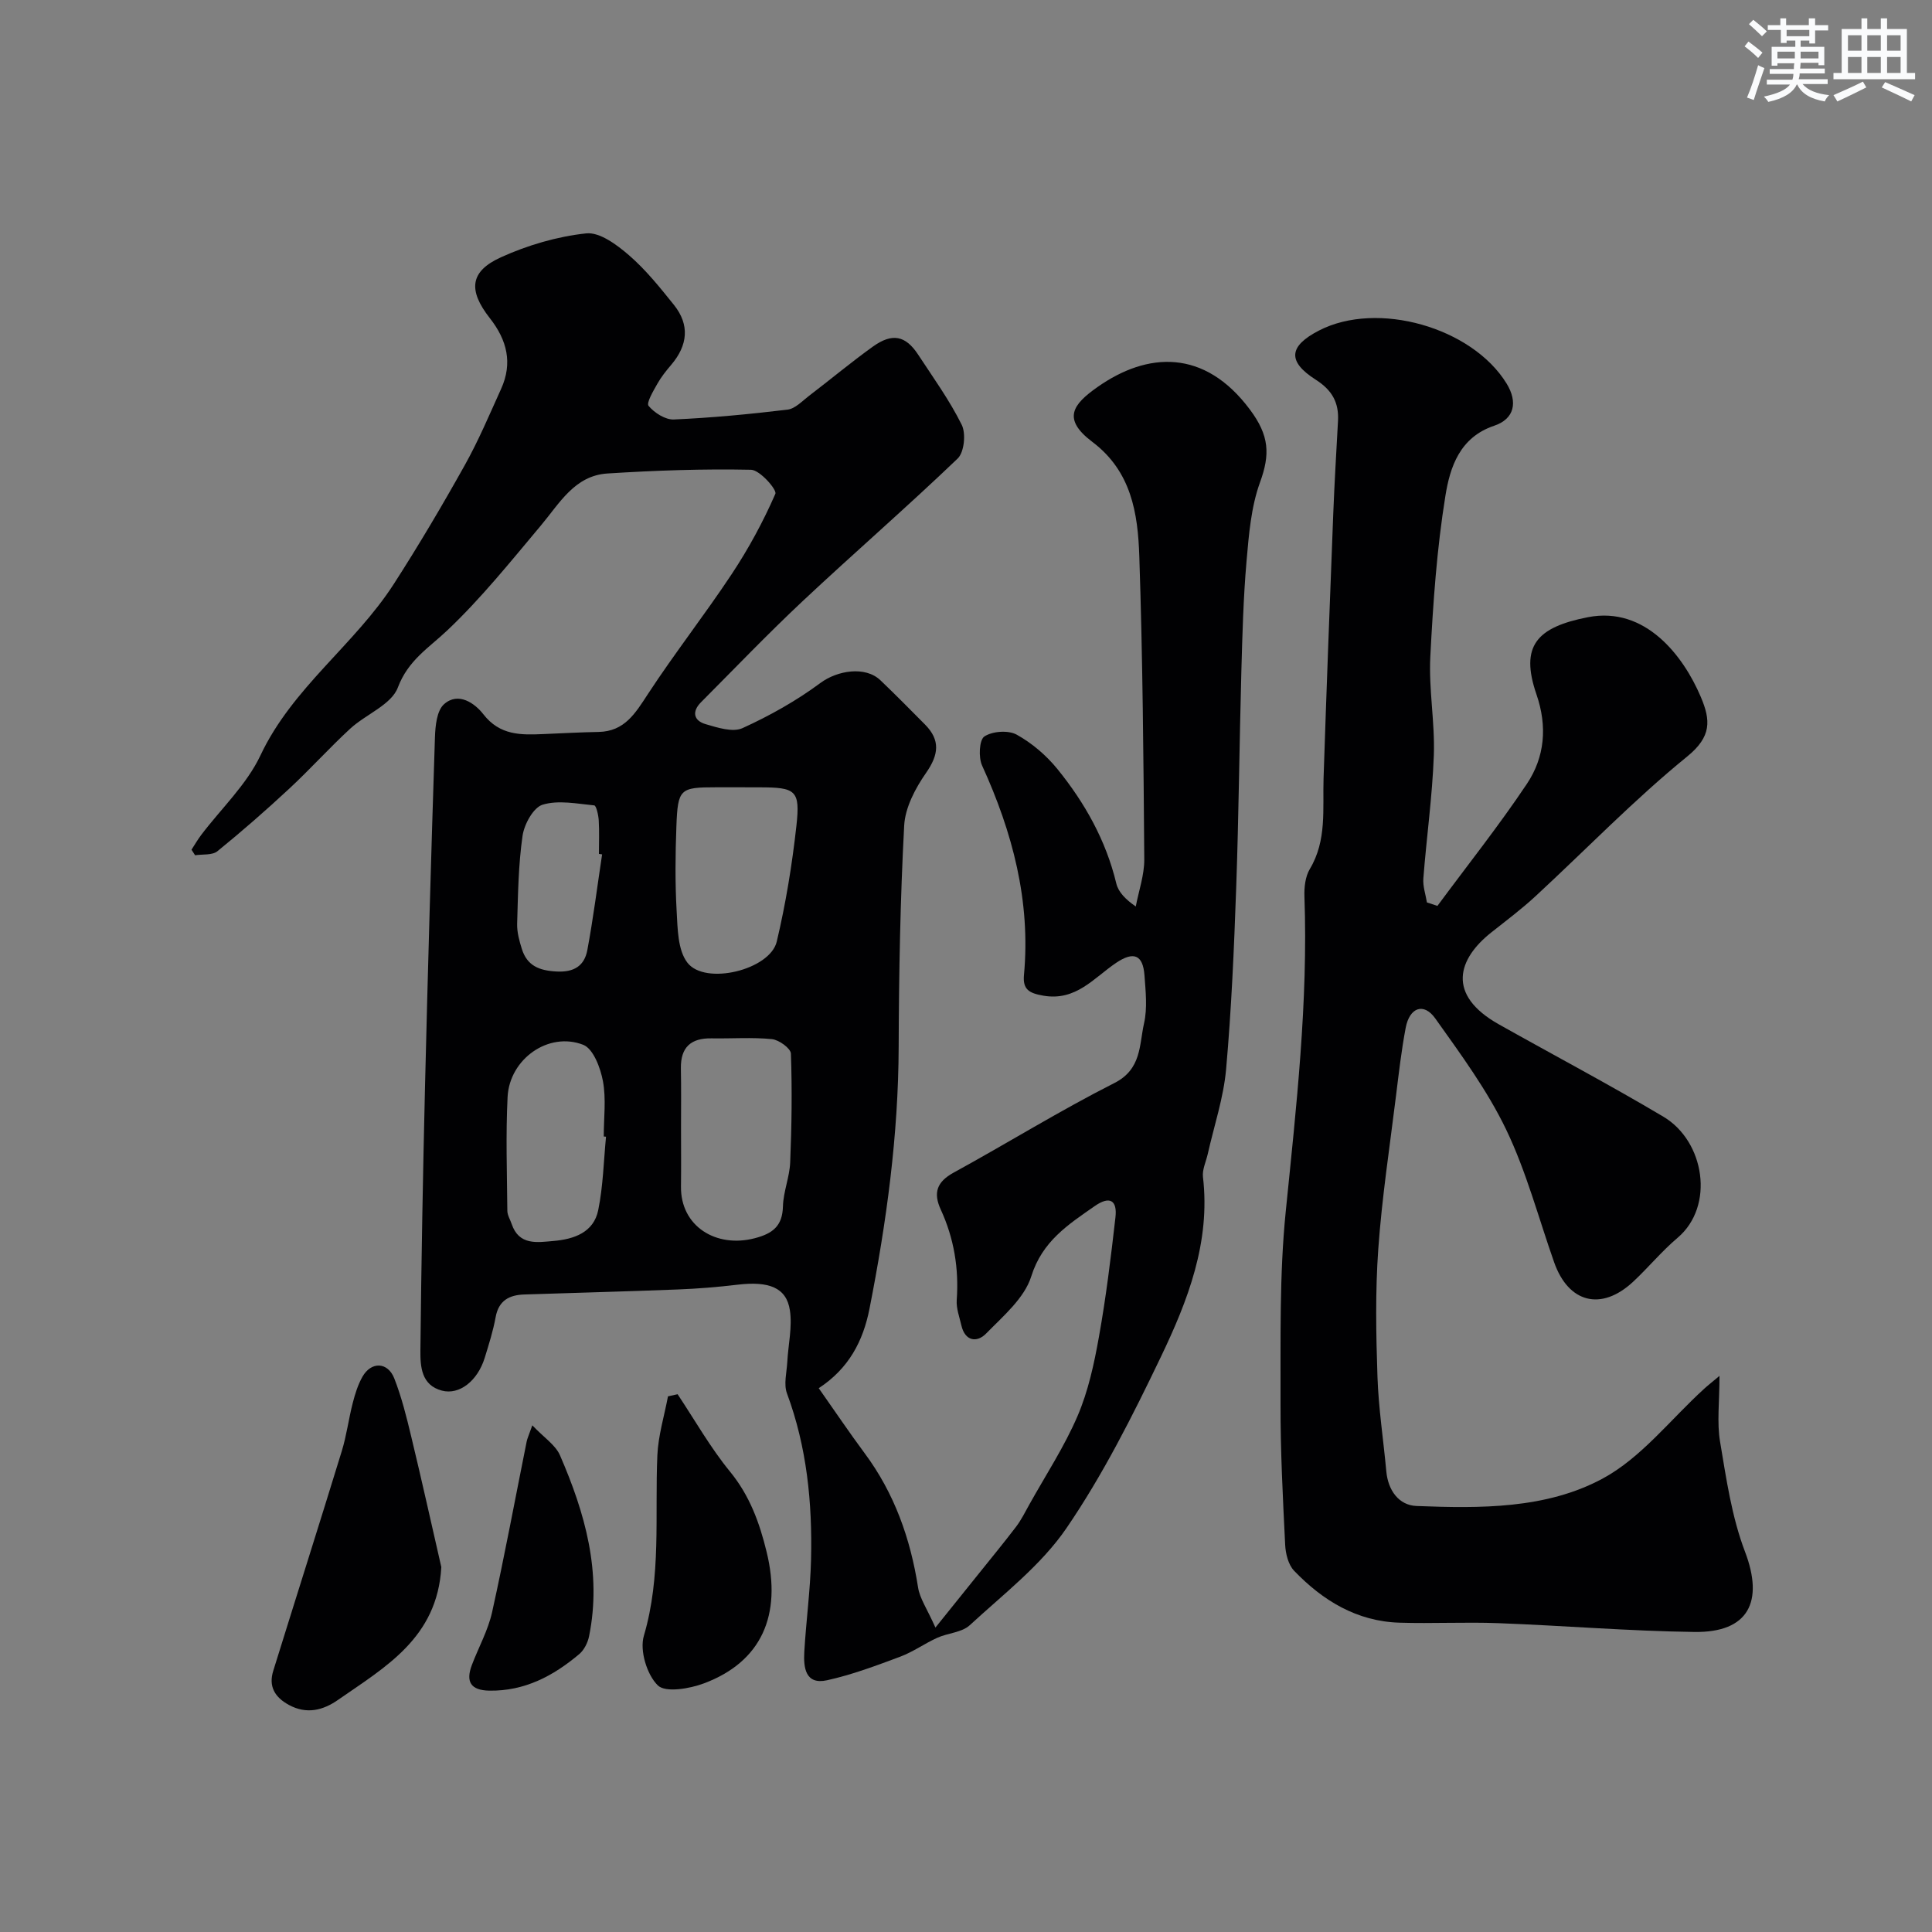 <svg enable-background="new 0 0 400 400" viewBox="0 0 400 400" xmlns="http://www.w3.org/2000/svg"><rect x="0" y="0" width="400" height="400" fill="#808080" stroke="none"/><g fill="#010103"><path d="m39.65 175.92c.67-1.03 1.28-2.1 2.02-3.07 4.14-5.47 9.4-10.4 12.26-16.47 6.61-14.02 19.49-22.87 27.61-35.48 5.16-8.01 10.02-16.24 14.67-24.56 2.85-5.09 5.13-10.51 7.54-15.83 2.42-5.34 1.23-10.09-2.32-14.62-4.57-5.81-4.14-9.71 2.28-12.62 5.53-2.51 11.63-4.3 17.64-4.95 2.8-.31 6.37 2.36 8.87 4.52 3.47 3 6.4 6.66 9.29 10.26 3.35 4.17 2.88 8.39-.53 12.42-1.06 1.24-2.1 2.54-2.89 3.95-.83 1.48-2.31 3.95-1.81 4.56 1.2 1.44 3.46 2.89 5.22 2.82 7.87-.35 15.73-1.1 23.55-2.04 1.58-.19 3.05-1.79 4.47-2.87 4.42-3.37 8.69-6.94 13.2-10.18 4.02-2.88 6.77-2.3 9.37 1.66 3.13 4.78 6.51 9.45 9.03 14.54.9 1.82.51 5.68-.85 6.98-10.49 10.05-21.48 19.57-32.08 29.51-7.22 6.77-14.07 13.93-21.05 20.94-1.94 1.94-1.53 3.82.96 4.54 2.46.72 5.61 1.74 7.63.82 5.64-2.57 11.16-5.66 16.13-9.35 3.48-2.58 9.28-3.57 12.43-.55 3.13 2.99 6.17 6.07 9.22 9.15 3.23 3.26 2.84 6.26.22 10.02-2.22 3.18-4.33 7.18-4.53 10.91-.81 15.24-1.09 30.52-1.14 45.78-.06 18.32-2.51 36.32-6.04 54.24-1.32 6.71-4.28 12.38-10.51 16.46 3.34 4.74 6.31 9.16 9.48 13.43 6.18 8.31 9.5 17.68 11.09 27.84.35 2.26 1.83 4.34 3.59 8.29 3.63-4.52 6.29-7.82 8.94-11.12 2.6-3.25 5.25-6.46 7.77-9.77 1.07-1.41 1.87-3.04 2.74-4.6 3.39-6.08 7.25-11.96 9.98-18.32 2.21-5.15 3.43-10.82 4.42-16.37 1.47-8.19 2.48-16.47 3.42-24.75.41-3.58-1.21-4.49-4.31-2.32-5.48 3.83-10.83 7.24-13.12 14.54-1.41 4.51-5.82 8.23-9.36 11.85-1.86 1.9-4.35 1.62-5.11-1.71-.4-1.74-1.08-3.53-.96-5.25.47-6.54-.57-12.77-3.3-18.71-1.6-3.47-.83-5.75 2.66-7.66 11.14-6.1 21.96-12.82 33.28-18.55 5.65-2.86 5.13-7.88 6.14-12.35.72-3.17.33-6.65.09-9.96-.32-4.29-2.27-4.98-5.84-2.59-4.62 3.1-8.32 8-15.12 6.81-2.92-.51-4.26-1.28-3.99-4.25 1.42-15.33-2.37-29.58-8.67-43.4-.77-1.69-.59-5.3.47-6.01 1.66-1.1 4.95-1.34 6.69-.38 3.18 1.76 6.16 4.31 8.46 7.15 5.67 7 10.03 14.76 12.17 23.67.42 1.76 1.89 3.28 4.03 4.76.62-3.26 1.78-6.52 1.76-9.77-.16-20.93-.33-41.87-1.03-62.79-.3-8.83-1.62-17.52-9.72-23.63-6.32-4.77-4.04-7.76 1.04-11.34 10.35-7.3 22.15-7.99 31.57 4.63 4.06 5.43 4.21 9.29 2.1 15.09-1.86 5.12-2.31 10.84-2.79 16.34-.66 7.57-.86 15.19-1.07 22.79-.41 14.93-.54 29.87-1.07 44.8-.44 12.54-.98 25.1-2.09 37.59-.53 5.91-2.49 11.7-3.8 17.54-.36 1.58-1.16 3.22-.99 4.74 1.59 13.51-3.15 25.65-8.74 37.31-5.83 12.15-11.95 24.34-19.53 35.42-5.25 7.68-13.05 13.66-20.01 20.08-1.64 1.52-4.54 1.61-6.74 2.61-2.6 1.18-4.98 2.9-7.64 3.9-4.98 1.86-10 3.75-15.17 4.89-4.5.99-4.89-2.64-4.71-5.86.37-6.4 1.25-12.79 1.4-19.19.27-11.7-.86-23.23-4.99-34.35-.7-1.9-.05-4.33.07-6.51.19-3.57 1.06-7.23.54-10.68-.71-4.72-4.33-6.09-10.91-5.3-4.08.49-8.19.82-12.3.98-10.6.42-21.2.68-31.8 1.04-3.07.1-5.28 1.23-5.91 4.67-.52 2.86-1.41 5.67-2.27 8.46-1.47 4.74-5.23 7.74-8.87 6.77-4.26-1.13-4.47-4.99-4.44-8.36.19-18.27.52-36.54.96-54.8.58-24.04 1.27-48.07 2.05-72.1.08-2.36.38-5.51 1.88-6.85 2.98-2.66 6.42-.14 8.12 2.05 3.45 4.45 7.81 4.33 12.48 4.13 3.8-.16 7.61-.37 11.41-.44 5.38-.11 7.6-3.87 10.2-7.84 5.53-8.46 11.8-16.45 17.38-24.88 3.47-5.24 6.5-10.83 9.01-16.58.37-.85-3.22-4.94-5.03-4.98-9.91-.21-19.85.14-29.74.77-6.81.44-9.91 6.18-13.8 10.8-6.24 7.43-12.35 15.06-19.37 21.7-3.88 3.66-8.09 6.17-10.22 11.81-1.34 3.57-6.62 5.54-9.86 8.52-4.34 4-8.3 8.41-12.63 12.43-4.81 4.47-9.77 8.81-14.87 12.95-1.07.86-3.06.59-4.62.83-.23-.36-.49-.75-.74-1.15zm101.35 57.74c0 4 .04 7.99-.01 11.99-.11 8.23 7.27 12.82 15.32 10.7 3.64-.96 5.69-2.49 5.79-6.58.08-3.05 1.38-6.07 1.5-9.13.31-7.49.41-15.01.15-22.5-.04-1.09-2.48-2.86-3.94-3-4.12-.41-8.31-.09-12.48-.16-4.27-.08-6.42 1.83-6.36 6.19.08 4.16.03 8.33.03 12.49zm12.21-70.66c-1.66 0-3.32 0-4.98 0-7.46 0-7.9.31-8.19 8.08-.22 5.83-.28 11.69.05 17.51.21 3.65.21 8.08 2.22 10.71 3.66 4.79 17.12 1.51 18.51-4.36 1.87-7.88 3.18-15.94 4.07-23.99.81-7.35-.12-7.94-7.7-7.94-1.32-.01-2.65-.01-3.98-.01zm-27.74 72.34c-.16-.01-.31-.03-.47-.04 0-3.83.52-7.76-.17-11.47-.51-2.74-2-6.7-4.07-7.51-7.18-2.81-15.27 2.93-15.67 10.8-.39 7.84-.12 15.72-.05 23.58.01.9.59 1.8.89 2.7 1.52 4.51 5.3 3.82 8.66 3.53 4.21-.36 8.34-1.74 9.27-6.41 1.01-4.96 1.12-10.11 1.61-15.18zm-.81-58.45c-.22-.03-.44-.07-.66-.1 0-2.33.1-4.66-.04-6.98-.07-1.08-.51-3.02-.93-3.06-3.57-.35-7.42-1.14-10.68-.15-1.92.58-3.81 4.04-4.16 6.43-.87 6.01-.94 12.14-1.12 18.23-.05 1.74.45 3.54.98 5.23 1.09 3.46 3.58 4.46 7.17 4.65 3.68.2 5.78-1.22 6.38-4.43 1.23-6.57 2.06-13.21 3.06-19.82z"/><path d="m356 284.86c0 5.46-.55 9.64.12 13.62 1.29 7.68 2.41 15.56 5.16 22.77 3.95 10.36.73 16.78-10.45 16.63-13.53-.18-27.05-1.31-40.59-1.82-6.82-.26-13.67.11-20.49-.1-8.84-.27-15.89-4.58-21.82-10.75-1.2-1.25-1.76-3.53-1.85-5.37-.48-9.75-.99-19.52-.96-29.27.04-13.26-.25-26.6 1.08-39.76 2.19-21.7 4.64-43.32 3.87-65.18-.07-1.9.17-4.13 1.11-5.7 3.57-5.95 2.64-12.43 2.85-18.82.6-18.2 1.29-36.4 2-54.6.25-6.46.64-12.92.99-19.38.2-3.79-1.22-6.35-4.6-8.51-5.96-3.8-5.59-6.96.67-10.19 12.07-6.23 31.68-.68 38.84 10.99 2.35 3.83 1.63 7.32-2.59 8.73-7.14 2.4-9.13 8.6-10.08 14.48-1.78 11-2.56 22.21-3.13 33.36-.34 6.76.97 13.59.73 20.36-.31 8.52-1.51 17-2.17 25.51-.13 1.63.47 3.32.74 4.98.72.24 1.45.48 2.17.72 6.21-8.4 12.72-16.59 18.52-25.26 3.72-5.56 4.27-11.91 1.99-18.53-3.46-10.06.05-13.92 10.68-15.99 11.88-2.31 19.74 8.03 23.33 16.48 2.08 4.89 2.27 8.24-2.82 12.38-11.02 8.96-20.95 19.27-31.41 28.93-2.88 2.66-6.04 5.03-9.12 7.47-6.92 5.47-9.4 12.89 1.57 19.05 11.35 6.38 22.88 12.47 34.06 19.12 8.54 5.08 10.66 18.51 2.93 25.06-3.3 2.79-6.07 6.18-9.24 9.13-6.57 6.09-13.35 4.37-16.32-4.05-3.24-9.2-5.74-18.75-9.94-27.49-3.91-8.14-9.4-15.59-14.67-23-2.38-3.35-5.33-2.3-6.13 1.95-.88 4.64-1.42 9.36-2 14.05-1.3 10.57-2.92 21.11-3.67 31.72-.63 8.78-.47 17.64-.17 26.45.22 6.54 1.23 13.06 1.83 19.59.36 3.96 2.61 7.04 6.26 7.18 13.16.51 26.82.63 38.5-5.66 8.03-4.32 14.09-12.28 21.04-18.6.67-.62 1.42-1.2 3.18-2.68z"/><path d="m91.37 324.45c-.82 14.7-11.68 20.73-21.41 27.51-3.07 2.14-6.48 3.03-10.16 1.02-2.91-1.59-4.23-3.82-3.23-7.04 4.71-15.17 9.53-30.32 14.19-45.5 1-3.25 1.42-6.66 2.27-9.96.48-1.87 1.07-3.78 2.01-5.44 1.81-3.19 5.23-3.1 6.59.34 1.53 3.91 2.55 8.03 3.53 12.13 2.16 8.96 4.15 17.96 6.21 26.94z"/><path d="m140.29 288.66c3.58 5.37 6.78 11.05 10.85 16.02 4.08 4.98 6.11 10.58 7.58 16.62 3.21 13.14-1.1 22.76-12.94 27.21-2.98 1.12-7.99 1.99-9.59.43-2.26-2.21-3.78-7.23-2.89-10.25 3.66-12.37 2.25-24.91 2.8-37.39.18-4.09 1.43-8.13 2.2-12.2.65-.14 1.32-.29 1.99-.44z"/><path d="m110.21 295.1c2.38 2.51 4.79 4.05 5.73 6.21 5.18 11.93 8.7 24.24 6.02 37.46-.27 1.33-1.02 2.84-2.03 3.69-5.36 4.52-11.31 7.69-18.62 7.57-3.91-.07-4.91-1.89-3.61-5.32 1.38-3.64 3.34-7.15 4.18-10.91 2.6-11.73 4.79-23.56 7.16-35.34.12-.61.4-1.19 1.17-3.36z"/></g><path d="m361.2 9.6.8-1c.9.7 1.9 1.4 2.9 2.3l-.9 1.1c-1-1-2-1.8-2.8-2.4zm.5 10.6c.9-2.1 1.6-4.3 2.3-6.7.4.2.8.4 1.3.6-.7 2.1-1.5 4.3-2.2 6.6zm.4-15.2.9-.9c1 .8 2 1.6 2.8 2.4l-1 1c-.9-.9-1.8-1.7-2.7-2.5zm12.5-1.2h1.2v1.4h2.7v1.1h-2.7v2.7h-1.2v-.6h-1.8v1.3h4.9v3.8h-1.2v-.5h-3.7c0 .4-.1.9-.1 1.2h5.1v1h-5.2c0 .5-.1.9-.2 1.2h6v1h-5.2c1.1 1.3 2.9 2 5.5 2.3-.4.4-.7.8-.9 1.3-2.9-.5-4.8-1.6-5.7-3.5h-.1c-.8 1.7-2.7 2.9-5.9 3.6-.2-.4-.6-.8-.9-1.1 2.8-.6 4.6-1.4 5.4-2.5h-4.8v-1h5.3c.1-.3.2-.7.2-1.2h-4.9v-1h5c0-.4 0-.8.1-1.2h-3.5v.5h-1.2v-3.9h4.9v-1.3h-1.8v.5h-1.2v-2.7h-2.7v-1h2.6v-1.4h1.2v1.4h4.7v-1.4zm-6.6 8.3h3.6c0-.4 0-.9 0-1.4h-3.6zm1.9-4.6h4.7v-1.3h-4.7zm6.6 3.2h-3.7v1.4h3.7z" fill="#fafbfc"/><path d="m385.3 3.8h1.3v2.2h2.8v-2.2h1.3v2.2h4.1v9.1h1.7v1.3h-16.9v-1.3h1.7v-9.1h4.1v-2.2zm.4 13.1.7 1.2c-1.8.9-3.8 1.9-6 2.9-.2-.4-.5-.8-.8-1.3 2.3-1 4.3-1.9 6.1-2.8zm-3.1-6.4h2.8v-3.2h-2.8zm0 4.6h2.8v-3.3h-2.8zm4-4.6h2.8v-3.2h-2.8zm0 4.6h2.8v-3.3h-2.8zm3.7 1.9c2.1.9 4.1 1.8 6.1 2.7l-.7 1.3c-2.2-1.1-4.2-2-6.1-2.9zm3.2-9.7h-2.8v3.2h2.8zm-2.8 7.8h2.8v-3.3h-2.8z" fill="#fafbfc"/></svg>